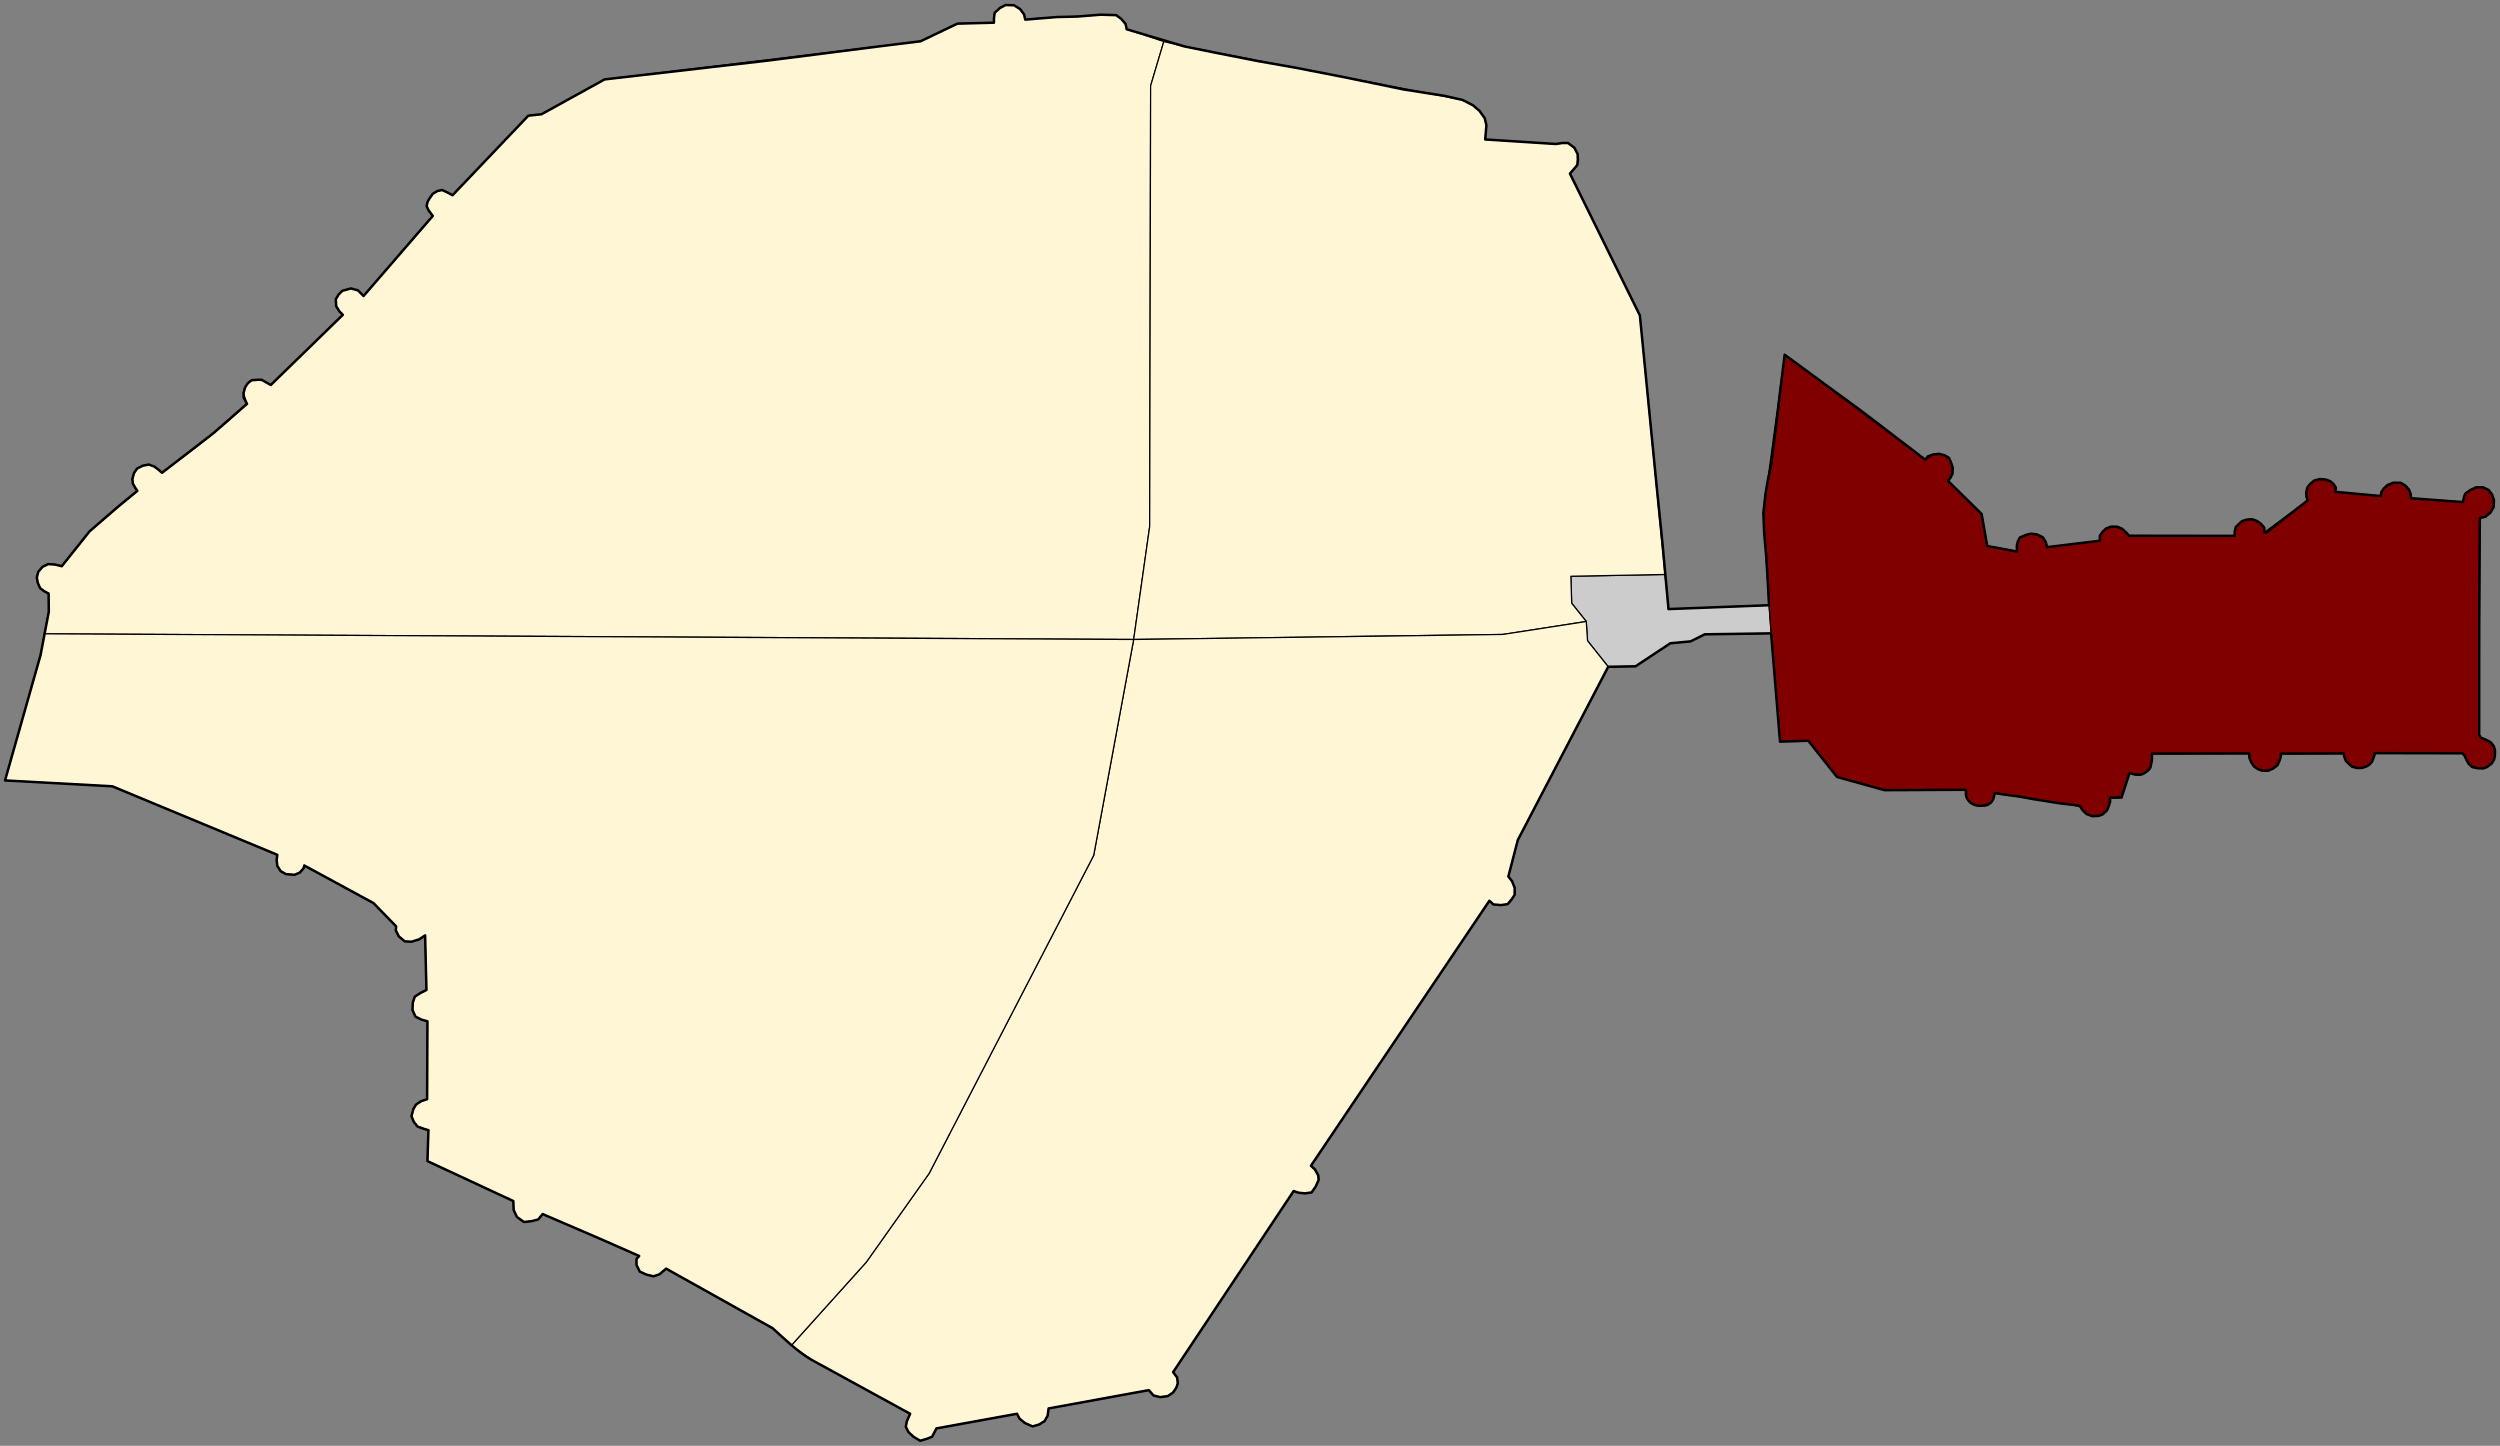 <?xml version="1.0" encoding="UTF-8" standalone="no"?>
<!-- Created with Inkscape (http://www.inkscape.org/) -->

<svg
   xmlns:dc="http://purl.org/dc/elements/1.1/"
   xmlns:cc="http://creativecommons.org/ns#"
   xmlns:rdf="http://www.w3.org/1999/02/22-rdf-syntax-ns#"
   xmlns:svg="http://www.w3.org/2000/svg"
   xmlns="http://www.w3.org/2000/svg"
   xmlns:sodipodi="http://sodipodi.sourceforge.net/DTD/sodipodi-0.dtd"
   xmlns:inkscape="http://www.inkscape.org/namespaces/inkscape"
   width="994.664mm"
   height="575.225mm"
   viewBox="0 0 994.664 575.225"
   version="1.1"
   id="svg862"
   inkscape:version="0.92.4 (5da689c313, 2019-01-14)"
   sodipodi:docname="Borgo Durbecco locator map.svg">
  <rect x="0" y="0" width="994.664" height="575.225" fill="#808080" stroke="none"/>
  <defs
     id="defs856" />
  <sodipodi:namedview
     id="base"
     pagecolor="#ffffff"
     bordercolor="#666666"
     borderopacity="1.0"
     inkscape:pageopacity="0.0"
     inkscape:pageshadow="2"
     inkscape:zoom="0.37165177"
     inkscape:cx="1345.5779"
     inkscape:cy="1087.0391"
     inkscape:document-units="mm"
     inkscape:current-layer="layer1"
     showgrid="false"
     inkscape:window-width="1920"
     inkscape:window-height="1001"
     inkscape:window-x="-9"
     inkscape:window-y="-9"
     inkscape:window-maximized="1"
     fit-margin-top="0"
     fit-margin-left="0"
     fit-margin-right="0"
     fit-margin-bottom="0" />
  <g
     inkscape:label="Livello 1"
     inkscape:groupmode="layer"
     id="layer1"
     transform="translate(21.992,-66.662)">
    <path
       style="fill:#cccccc;fill-opacity:1;stroke:#000000;stroke-width:0.5;stroke-linecap:butt;stroke-linejoin:miter;stroke-miterlimit:4;stroke-dasharray:none;stroke-opacity:1"
       d="m 609.123,313.935 0.52,7.673 8.227,10.347 10.864,-0.187 13.861,-9.178 8.055,-0.749 5.619,-2.81 26.411,-0.374 -0.83,-11.206 -40.008,1.539 -1.398,-13.768 -37.442,0.704 0.323,10.739 z"
       id="path855"
       inkscape:connector-curvature="0"
       sodipodi:nodetypes="cccccccccccccc">
      <title
         id="title857">Ponte delle Grazie</title>
    </path>
    <path
       style="fill:#800000;stroke:#000000;stroke-width:0.5;stroke-linecap:round;stroke-linejoin:round;stroke-miterlimit:4;stroke-dasharray:none;stroke-opacity:1;fill-opacity:1"
       d="m 681.851,307.45 -2.259,-36.673 8.477,-62.98 55.953,41.772 3.077,-2.074 2.408,-0.268 2.208,0.602 1.739,1.003 0.803,1.873 0.669,2.007 -0.803,3.88 -1.07,1.405 13.38,13.179 2.208,12.711 11.841,2.208 -0.067,-2.141 0.401,-1.873 0.87,-1.606 2.275,-0.937 2.007,-0.535 2.341,0.268 2.475,1.137 1.137,1.873 0.535,2.074 21.006,-2.542 v -2.007 l 1.204,-1.672 1.271,-1.204 2.007,-0.736 h 2.341 l 2.074,0.87 1.472,1.338 1.271,1.405 42.012,0.067 v -1.806 l 0.468,-1.739 2.475,-2.341 1.94,-0.602 2.007,-0.134 1.94,0.669 1.539,1.07 1.405,1.606 0.067,1.873 17.193,-12.711 -0.468,-1.472 -0.067,-1.739 0.401,-1.94 1.137,-1.405 1.606,-1.338 2.208,-0.602 2.341,0.201 1.873,0.669 1.338,1.204 0.803,1.271 -0.134,1.739 18.062,1.672 0.201,-1.606 1.003,-1.405 1.539,-1.405 2.275,-0.87 h 2.743 l 1.873,1.003 1.539,1.672 0.669,1.672 0.201,1.806 20.604,1.539 0.401,-1.739 0.535,-1.606 2.074,-1.472 2.274,-1.07 h 2.743 l 2.208,1.07 1.338,1.739 0.803,2.208 -0.134,2.877 -1.338,2.274 -1.94,1.539 -2.208,0.535 -0.268,86.298 0.736,1.137 2.007,0.803 1.806,0.937 1.271,1.606 0.468,3.345 -0.334,1.94 -1.07,1.672 -1.806,1.338 -1.405,0.535 -2.208,-0.067 -2.208,-0.468 -1.405,-1.271 -0.87,-1.539 -0.803,-1.739 -0.937,-0.937 -34.854,-0.067 -0.067,0.937 -0.937,2.475 -1.204,1.271 -1.137,0.669 -1.672,0.535 h -2.074 l -1.806,-0.468 -1.271,-1.07 -1.204,-1.204 -0.669,-1.672 -0.268,-1.338 -24.953,0.067 -0.067,1.338 -0.602,1.739 -0.736,1.539 -1.739,1.338 -2.007,0.87 -2.408,-0.067 -1.606,-0.602 -1.539,-1.07 -1.07,-1.539 -0.736,-1.806 -0.134,-1.806 -38.6,0.067 -0.134,2.877 -0.383,2.471 -1.405,1.873 -2.627,1.142 h -2.074 l -2.408,-0.602 -3.144,9.7 -4.616,0.067 -0.401,3.144 -0.803,1.94 -1.672,1.539 -1.539,0.602 -2.609,0.134 -2.275,-0.87 -1.539,-1.472 -1.137,-1.672 -33.817,-5.184 -0.636,2.442 -1.204,1.572 -2.074,0.937 -2.275,0.134 -2.174,-0.502 -2.308,-1.873 -1.017,-2.038 0.148,-1.976 -32.32,0.143 -18.919,-5.245 -11.426,-14.423 -11.239,0.374 -3.559,-43.082 z"
       id="path1427"
       inkscape:connector-curvature="0">
      <title
         id="title826">Borgo Durbecco</title>
    </path>
    <path
       style="fill:#fff6d5;fill-opacity:1;stroke:#000000;stroke-width:0.5;stroke-linecap:round;stroke-linejoin:round;stroke-miterlimit:4;stroke-dasharray:none;stroke-opacity:1"
       d="m 378.052,68.665 -2.25,1.217 -2.059,1.873 -0.281,2.248 v 1.687 l -14.516,0.375 -14.704,7.024 -125.687,15.172 -25.101,13.862 -5.244,0.561 -30.157,31.656 -2.061,-1.124 -2.059,-0.935 -1.873,0.375 -1.873,1.124 -1.312,1.873 -0.749,1.312 -0.375,1.685 0.749,1.687 1.687,2.248 -27.535,31.844 -2.248,-2.25 -2.81,-0.749 -3.371,0.938 -1.498,1.498 -1.124,1.873 0.186,2.81 1.312,2.059 1.31,1.312 -28.659,27.91 -3.653,-2.061 -4.027,0.188 -1.498,1.217 -1.031,1.591 -0.654,2.25 0.938,3.032 0.468,1.275 c -11.615,10.985 -22.713,19.215 -33.81,27.442 l -2.999,-2.436 -2.248,-0.842 -2.434,0.468 -2.25,1.124 -1.217,1.78 -0.656,2.343 0.188,1.873 0.842,1.498 0.938,1.405 -19.013,16.107 -11.051,13.862 -2.622,-0.656 -2.81,-0.186 -2.248,1.124 -1.687,1.966 -0.561,2.248 0.375,2.061 0.935,2.154 1.594,1.217 1.78,0.938 0.093,7.21 -1.815,8.827 433.442,2.248 6.37,-44.955 0.375,-175.325 5.244,-17.608 -14.762,-4.892 -0.468,-2.154 -1.687,-1.966 -2.061,-1.498 -6.18,-0.188 c -12.802,1.279 -16.288,0.431 -29.971,1.966 l -0.468,-2.059 -1.594,-2.154 -2.434,-1.498 z"
       id="path819"
       inkscape:connector-curvature="0">
      <title
         id="title824">Rione Rosso</title>
    </path>
    <path
       style="fill:#fff6d5;stroke:#000000;stroke-width:0.5;stroke-linecap:round;stroke-linejoin:round;stroke-miterlimit:4;stroke-dasharray:none;stroke-opacity:1;fill-opacity:1"
       d="m 441.047,83.203 -5.244,17.608 -0.375,175.325 -6.37,44.955 146.832,-2.002 33.233,-5.154 -5.796,-7.272 -0.323,-10.739 37.442,-0.704 -9.993,-103.053 -27.815,-56.424 2.914,-3.444 0.132,-4.371 -1.325,-2.517 -2.517,-1.854 h -2.252 l -2.517,0.397 -28.151,-1.813 0.468,-5.713 -0.656,-2.716 -2.06,-2.903 -2.622,-2.248 -4.215,-2.154 -110.515,-21.26 z"
       id="path849"
       inkscape:connector-curvature="0"
       sodipodi:nodetypes="ccccccccccccccccccccccccc">
      <title
         id="title851">Rione Nero</title>
    </path>
    <path
       style="fill:#fff6d5;stroke:#000000;stroke-width:0.5;stroke-linecap:round;stroke-linejoin:round;stroke-miterlimit:4;stroke-dasharray:none;stroke-opacity:1;fill-opacity:1"
       d="m 429.058,321.091 -15.911,85.913 -65.473,126.532 -25.012,35.311 -29.794,33.104 8.055,5.747 39.205,21.457 -1.324,3.046 -0.397,2.119 1.06,2.119 1.987,1.854 2.649,1.589 2.781,-0.795 1.987,-0.795 1.722,-3.311 32.053,-5.828 1.06,1.987 2.119,1.722 3.046,1.325 2.649,-0.795 2.119,-1.325 1.192,-2.119 0.397,-2.914 39.868,-7.285 1.854,2.119 2.649,0.662 3.046,-0.397 2.119,-1.457 1.325,-1.987 0.53,-1.722 -0.265,-2.252 -1.589,-2.119 47.947,-72.053 1.987,0.662 2.517,0.265 2.649,-0.397 1.589,-2.252 1.192,-2.649 -0.133,-1.854 -1.325,-2.384 -1.589,-1.457 70.993,-105.431 1.589,1.457 3.046,0.265 2.649,-0.397 1.457,-1.722 1.325,-1.987 v -2.781 l -1.06,-2.649 -1.457,-1.854 3.765,-14.494 35.964,-68.931 -8.227,-10.347 -0.52,-7.673 -33.233,5.154 z"
       id="path853"
       inkscape:connector-curvature="0"
       sodipodi:nodetypes="cccccccccccccccccccccccccccccccccccccccccccccccccccccccc">
      <title
         id="title861">Rione Giallo</title>
    </path>
    <path
       style="fill:#fff6d5;stroke:#000000;stroke-width:0.5;stroke-linecap:round;stroke-linejoin:round;stroke-miterlimit:4;stroke-dasharray:none;stroke-opacity:1;fill-opacity:1"
       d="m 429.058,321.091 -15.911,85.913 -65.473,126.532 -25.012,35.311 -29.794,33.104 c -2.389,-2.391 -4.92,-4.607 -7.442,-6.835 -14.478,-7.977 -39.794,-22.307 -42.384,-23.709 l -2.649,2.252 -2.384,0.795 -2.781,-0.662 -2.649,-1.192 -1.325,-2.649 v -2.384 l 1.06,-1.192 -38.411,-16.689 -1.722,2.119 -2.384,0.662 -3.311,0.397 -2.781,-1.987 -1.325,-2.781 -0.132,-3.576 -34.172,-15.894 0.397,-12.318 -4.371,-1.457 -1.457,-1.854 -0.927,-2.252 0.795,-2.914 1.06,-1.722 1.987,-1.325 2.384,-0.795 0.132,-30.993 -2.384,-0.662 -2.384,-1.192 -1.192,-2.649 c 0,0 0.132,-2.914 0.132,-2.914 l 0.795,-2.384 2.252,-1.457 2.384,-1.192 -0.53,-21.722 -2.384,1.589 -3.046,0.927 -2.649,-0.133 -2.384,-1.987 -1.192,-2.384 0.132,-1.589 -9.007,-9.272 -27.55,-14.967 -0.265,1.06 -1.457,1.722 -2.119,0.927 -3.444,-0.265 -2.119,-1.192 -1.325,-2.119 -0.265,-2.252 0.265,-2.119 -65.621,-27.261 -42.707,-2.341 14.142,-49.919 1.463,-8.407 z"
       id="path863"
       inkscape:connector-curvature="0"
       sodipodi:nodetypes="ccccccc">
      <title
         id="title865">Rione Verde</title>
    </path>
    <path
       style="fill:none;stroke:#000000;stroke-width:1;stroke-linecap:round;stroke-linejoin:round;stroke-miterlimit:4;stroke-dasharray:none;stroke-opacity:1"
       d="m 760.143,380.888 c 0.212,1.302 -0.314,2.469 0.87,4.014 0.517,0.799 1.095,1.336 2.308,1.873 0.725,0.167 0.561,0.334 2.174,0.502 l 2.275,-0.134 c 0.734,-0.097 1.429,-0.394 2.074,-0.937 0.552,-0.373 0.919,-0.932 1.204,-1.572 l 0.636,-2.442 4.047,0.635 5.686,0.736 5.352,1.004 5.486,0.87 5.486,0.87 5.352,0.602 2.408,0.468 1.137,1.672 1.539,1.472 2.275,0.87 2.609,-0.134 1.539,-0.602 1.672,-1.539 0.803,-1.94 0.468,-1.539 -0.067,-1.606 4.616,-0.067 3.144,-9.7 2.408,0.602 h 2.074 c 1.245,-0.308 1.793,-0.789 2.341,-1.271 0.583,-0.573 1.346,-0.692 1.606,-2.074 l 0.468,-2.141 0.134,-2.877 38.6,-0.067 0.134,1.806 0.736,1.806 1.07,1.539 1.539,1.07 1.606,0.602 2.408,0.067 2.007,-0.87 1.739,-1.338 0.736,-1.539 0.602,-1.739 0.067,-1.338 24.953,-0.067 0.268,1.338 0.669,1.672 1.204,1.204 1.271,1.07 1.806,0.468 h 2.074 l 1.672,-0.535 1.137,-0.669 1.204,-1.271 0.468,-1.271 0.468,-1.204 0.067,-0.937 34.854,0.067 0.937,0.937 0.803,1.739 0.87,1.539 1.405,1.271 2.208,0.468 2.208,0.067 1.405,-0.535 1.806,-1.338 1.07,-1.672 0.334,-1.94 v -1.873 l -0.468,-1.472 -1.271,-1.606 -1.806,-0.937 -2.007,-0.803 -0.736,-1.137 v -45.423 l 0.268,-40.874 2.208,-0.535 1.94,-1.539 1.338,-2.274 0.134,-2.877 -0.803,-2.208 -1.338,-1.739 -2.208,-1.07 h -2.743 l -2.274,1.07 -2.074,1.472 -0.535,1.606 -0.401,1.739 -20.604,-1.539 -0.201,-1.806 -0.669,-1.672 -1.539,-1.672 -1.873,-1.003 h -2.743 l -2.275,0.87 -1.539,1.405 -1.003,1.405 -0.201,1.606 -18.062,-1.672 0.134,-1.739 -0.803,-1.271 -1.338,-1.204 -1.873,-0.669 -2.341,-0.201 -2.208,0.602 -1.606,1.338 -1.137,1.405 -0.401,1.94 0.067,1.739 0.468,1.472 -16.457,12.777 -0.736,-0.067 -0.067,-1.873 -1.405,-1.606 -1.539,-1.07 -1.94,-0.669 -2.007,0.134 -1.94,0.602 -1.338,1.204 -1.137,1.137 -0.468,1.739 v 1.806 l -42.012,-0.067 -1.271,-1.405 -1.472,-1.338 -2.074,-0.87 h -2.341 l -2.007,0.736 -1.271,1.204 -1.204,1.672 v 2.007 l -21.006,2.542 -0.535,-2.074 -1.137,-1.873 -2.475,-1.137 -2.341,-0.268 -2.007,0.535 -2.275,0.937 -0.87,1.606 -0.401,1.873 0.067,2.141 -11.841,-2.208 -2.208,-12.711 -13.38,-13.179 1.07,-1.405 0.736,-1.539 0.067,-2.341 -0.669,-2.007 -0.803,-1.873 -1.739,-1.003 -2.208,-0.602 -2.408,0.268 -2.074,0.736 -1.003,1.338 -25.154,-19.2 -30.799,-22.573 -1.523,12.318 -1.258,10.927 -1.192,9.338 -1.457,11.589 -1.325,5.96 -0.927,5.497 -0.795,7.351 0.331,8.278 0.795,8.94 0.464,7.219 0.67,12.236 -40.008,1.539 -2.384,-25.96 -2.517,-24.768 -6.49,-66.093 -27.815,-56.424 1.589,-1.854 1.325,-1.589 0.265,-1.987 -0.133,-2.384 -1.325,-2.517 -2.517,-1.854 h -2.252 l -2.517,0.397 c -0.335,-0.034 -28.151,-1.813 -28.151,-1.813 l 0.468,-5.713 -0.656,-2.716 -2.06,-2.903 -2.622,-2.248 -4.215,-2.154 -7.024,-1.592 -16.203,-2.529 -23.133,-4.776 -20.136,-3.934 -13.955,-2.435 -16.671,-3.278 -13.393,-2.716 -23.04,-6.837 -0.468,-2.154 -1.686,-1.967 -2.06,-1.499 -6.181,-0.187 -9.272,0.749 -8.054,0.187 -12.644,1.03 -0.468,-2.06 -1.592,-2.154 -2.435,-1.499 -3.372,-0.094 -2.248,1.218 -2.06,1.873 -0.281,2.248 v 1.686 l -14.517,0.375 -14.704,7.024 -16.671,2.06 -44.019,5.619 -64.998,7.493 -25.1,13.861 -5.245,0.562 -30.157,31.656 -2.06,-1.124 -2.06,-0.937 -1.873,0.375 -1.873,1.124 -1.311,1.873 -0.749,1.311 -0.375,1.686 0.749,1.686 1.686,2.248 -27.535,31.843 -2.248,-2.248 -2.81,-0.749 -3.372,0.937 -1.499,1.499 -1.124,1.873 0.187,2.81 1.311,2.06 1.311,1.311 -28.659,27.91 -2.341,-1.311 -1.311,-0.749 h -1.592 l -2.435,0.187 -1.499,1.218 -1.03,1.592 -0.656,2.248 0.094,1.873 1.311,2.435 -13.393,11.707 -20.417,15.734 -1.311,-1.124 -1.686,-1.311 -2.248,-0.843 -2.435,0.468 -2.248,1.124 -1.218,1.779 -0.656,2.341 0.187,1.873 0.843,1.498 0.937,1.405 -7.773,6.369 -11.239,9.74 -11.051,13.861 -2.622,-0.656 -2.81,-0.187 -2.248,1.124 -1.686,1.967 -0.562,2.248 0.375,2.06 0.937,2.154 1.592,1.218 1.779,0.937 0.094,7.212 -3.278,17.233 -14.142,49.919 42.707,2.341 65.621,27.261 -0.265,2.119 0.265,2.252 1.325,2.119 2.119,1.192 3.444,0.265 2.119,-0.927 1.457,-1.722 0.265,-1.06 27.55,14.967 9.007,9.272 -0.132,1.589 1.192,2.384 2.384,1.987 2.649,0.133 3.046,-0.927 2.384,-1.589 0.53,21.722 -2.384,1.192 -2.252,1.457 -0.795,2.384 -0.132,2.914 1.192,2.649 2.384,1.192 2.384,0.662 -0.132,30.993 -2.384,0.795 -1.987,1.325 -1.06,1.722 -0.795,2.914 0.927,2.252 1.457,1.854 2.517,0.927 1.854,0.53 -0.397,12.318 34.172,15.894 0.132,3.576 1.325,2.781 2.781,1.987 3.311,-0.397 2.384,-0.662 1.722,-2.119 22.781,9.801 15.629,6.887 -1.06,1.192 v 2.384 l 1.325,2.649 2.649,1.192 2.781,0.662 2.384,-0.795 2.649,-2.252 42.384,23.709 c 4.923,4.436 9.596,9.123 15.497,12.583 l 39.205,21.457 -1.324,3.046 -0.397,2.119 1.06,2.119 1.987,1.854 2.649,1.589 2.781,-0.795 1.987,-0.795 1.722,-3.311 32.053,-5.828 1.06,1.987 2.119,1.722 3.046,1.325 2.649,-0.795 2.119,-1.325 1.192,-2.119 0.397,-2.914 39.868,-7.285 1.854,2.119 2.649,0.662 3.046,-0.397 2.119,-1.457 1.325,-1.987 0.53,-1.722 -0.265,-2.252 -1.589,-2.119 47.947,-72.053 1.987,0.662 2.517,0.265 2.649,-0.397 1.589,-2.252 1.192,-2.649 -0.133,-1.854 -1.325,-2.384 -1.589,-1.457 70.993,-105.431 1.589,1.457 3.046,0.265 2.649,-0.397 1.457,-1.722 1.325,-1.987 v -2.781 l -1.06,-2.649 -1.457,-1.854 3.765,-14.494 35.964,-68.931 10.864,-0.187 13.861,-9.178 8.055,-0.749 5.619,-2.81 26.411,-0.374 3.559,43.082 11.239,-0.374 11.426,14.423 18.919,5.245 z"
       id="path1424"
       inkscape:connector-curvature="0"
       sodipodi:nodetypes="cccccccccccccccccccccccccccccccccccccccccccccccccccccccccccccccccccccccccccccccccccccccccccccccccccccccccccccccccccccccccccccccccccccccccccccccccccccccccccccccccccccccccccccccccccccccccccccccccccccccccccccccccccccccccccccccccccccccccccccccccccccccccccccccccccccccccccccccccccccccccccccccccccccccccccccccccccccccccccccccccccccccccccccccccccccccccccccccccccccccccccccccccccccccccccccc">
      <title
         id="title828">Faenza</title>
    </path>
  </g>
</svg>

